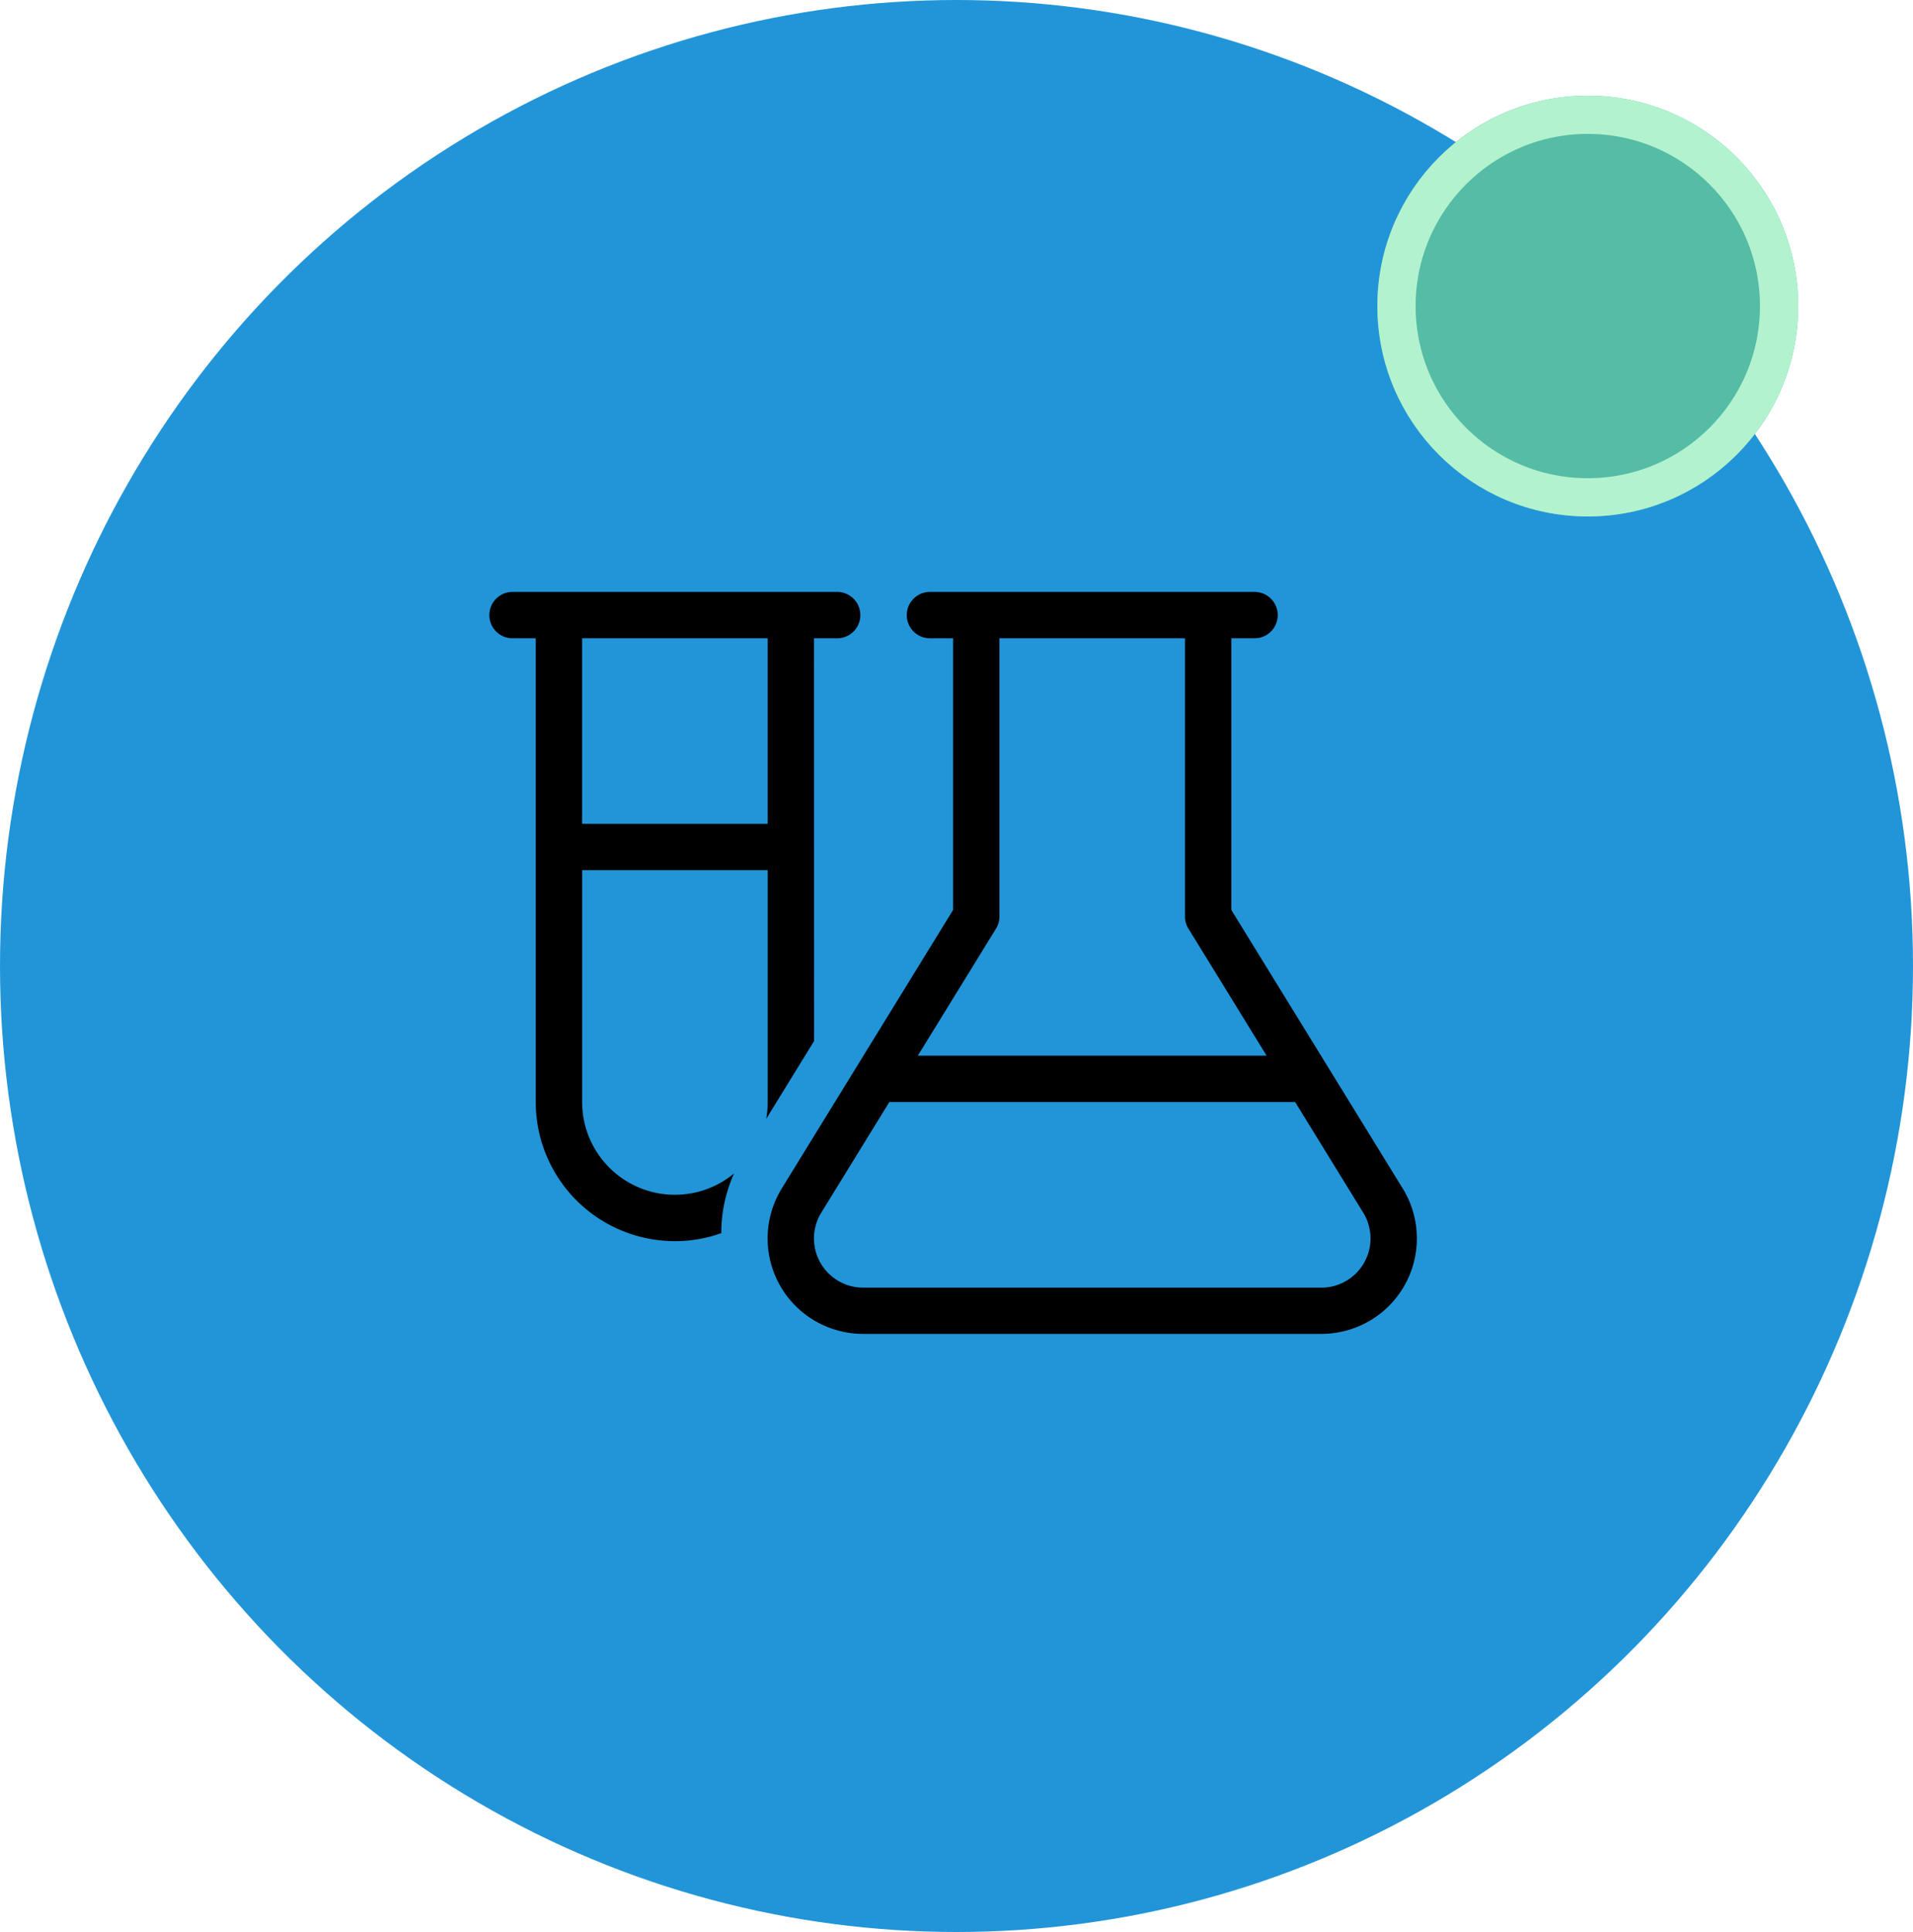 <svg xmlns="http://www.w3.org/2000/svg" width="100" height="101" viewBox="0 0 100 101">
  <g id="Group_8164" data-name="Group 8164" transform="translate(-0.459 0.057)">
    <g id="Group_8151" data-name="Group 8151" transform="translate(0 0)">
      <ellipse id="Ellipse_21" data-name="Ellipse 21" cx="50" cy="50.5" rx="50" ry="50.5" transform="translate(0.459 -0.057)" fill="#2295d9"/>
      <g id="Ellipse_22" data-name="Ellipse 22" transform="translate(72.459 4.943)" fill="#55bca5" stroke="#b3f2cf" stroke-width="2">
        <circle cx="11" cy="11" r="11" stroke="none"/>
        <circle cx="11" cy="11" r="10" fill="none"/>
      </g>
    </g>
    <path id="flask-vial-light-2" d="M16.97,2.424h1.212a1.212,1.212,0,1,0,0-2.424H1.212a1.212,1.212,0,0,0,0,2.424H2.424V26.667A7.275,7.275,0,0,0,9.7,33.94a7.149,7.149,0,0,0,2.424-.417,7.625,7.625,0,0,1,.667-3.121,4.848,4.848,0,0,1-7.94-3.735V14.546h9.7V26.667a5.575,5.575,0,0,1-.076.879l2.5-4.068Zm-12.121,0h9.7v9.7h-9.7ZM23.031,0a1.212,1.212,0,0,0,0,2.424h1.212v14.2L15.288,31.182a4.988,4.988,0,0,0,4.25,7.606H43.493a4.988,4.988,0,0,0,4.25-7.606L38.788,16.629V2.424H40A1.212,1.212,0,1,0,40,0ZM36.364,2.424V16.97a1.174,1.174,0,0,0,.182.636l4.083,6.636H22.4l4.083-6.636a1.174,1.174,0,0,0,.182-.636V2.424ZM17.349,32.455l3.561-5.788H42.122l3.561,5.788a2.573,2.573,0,0,1-2.189,3.917H19.538a2.573,2.573,0,0,1-2.189-3.917Z" transform="translate(26.039 30.887)"/>
  </g>
</svg>
